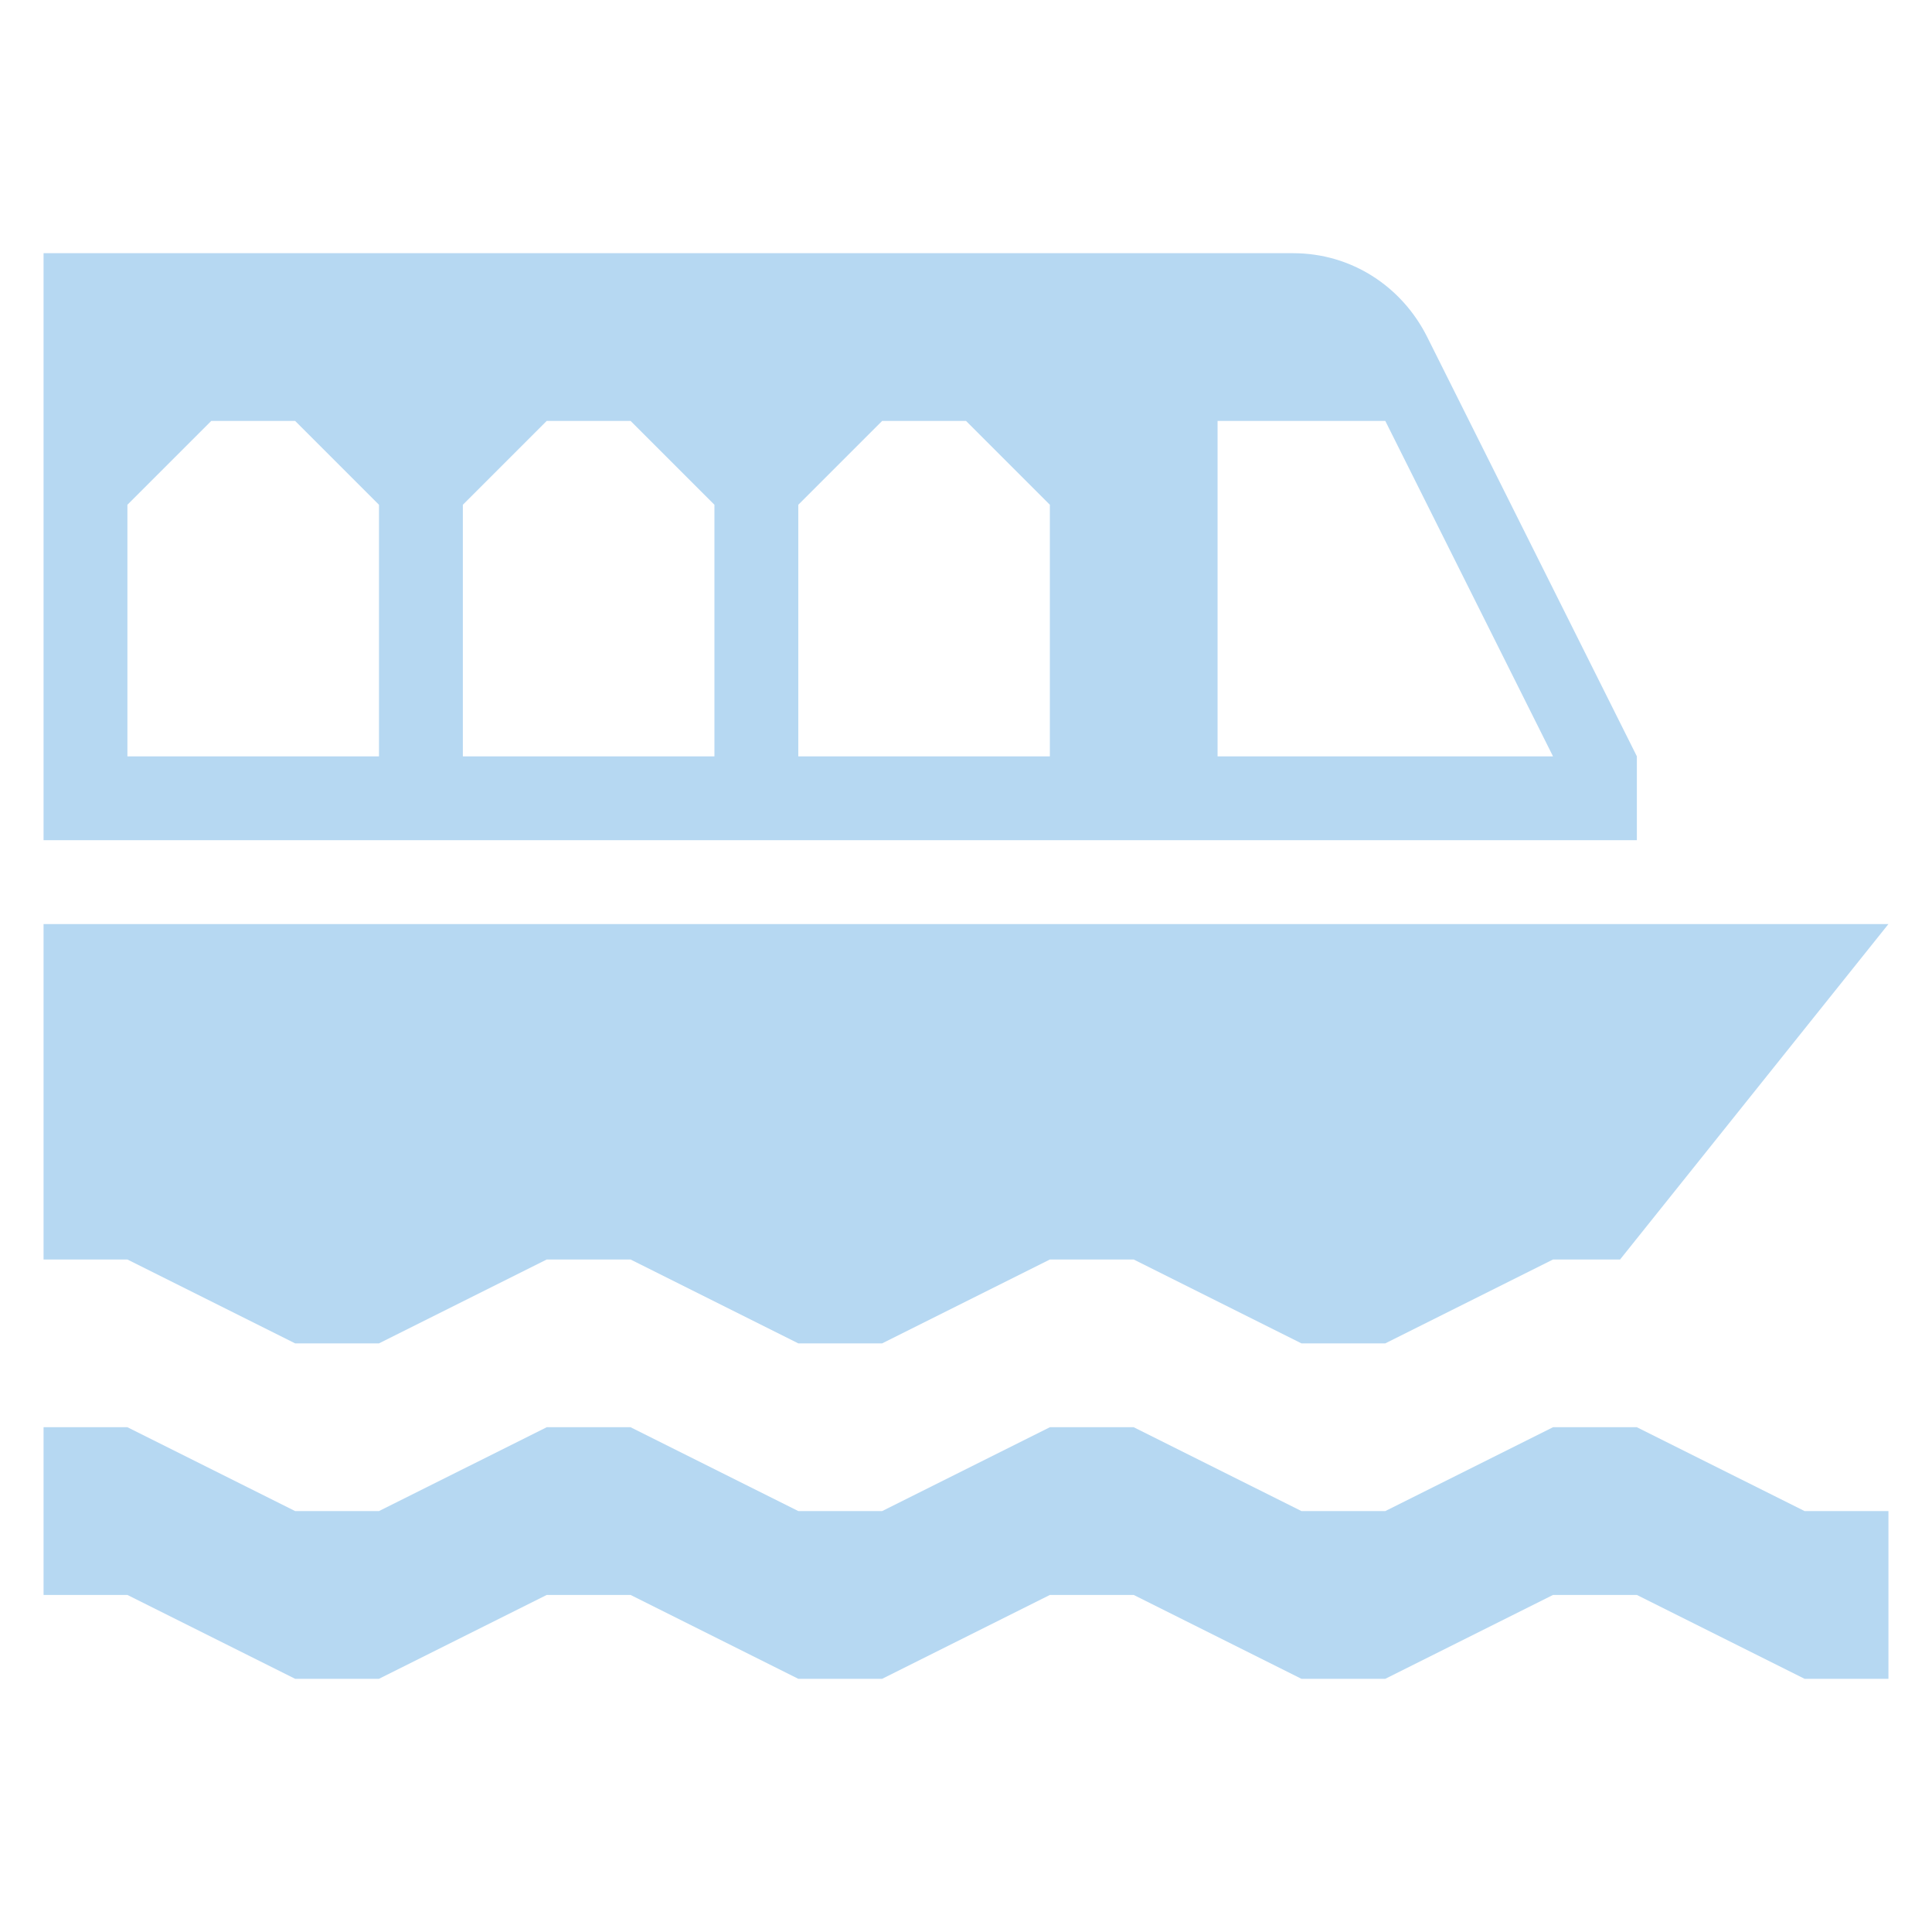 <?xml version="1.0" encoding="utf-8"?>
<!-- Generator: Adobe Illustrator 16.0.0, SVG Export Plug-In . SVG Version: 6.00 Build 0)  -->
<!DOCTYPE svg PUBLIC "-//W3C//DTD SVG 1.1//EN" "http://www.w3.org/Graphics/SVG/1.1/DTD/svg11.dtd">
<svg version="1.1" id="Layer_1" xmlns="http://www.w3.org/2000/svg" xmlns:xlink="http://www.w3.org/1999/xlink" x="0px" y="0px"
	 width="150px" height="150px" viewBox="0 0 150 150" enable-background="new 0 0 150 150" xml:space="preserve">
<g display="none">
	<path display="inline" fill="#231F20" d="M22.914,110.81l13.021,6.51h6.511l13.021-6.51h6.511L75,117.319h6.511l13.021-6.51h6.511
		l13.021,6.51h6.511l13.022-6.51h1.302c0.649-0.649,0.649-1.305,1.304-0.649c3.904-4.559,6.511-9.766,6.511-16.276
		c0-13.677-11.069-24.092-24.091-24.092h-2.606c-3.255,12.367-14.974,12.367-14.974,12.367H45.701l-4.558-2.601l11.069-18.884
		l12.37,7.165c7.162,4.553,11.07-1.958,11.07-1.958L88.021,46.35c5.208-9.111-6.511-15.622-11.718-7.159l-8.466,13.671
		L47.654,41.798c-14.322-7.814-20.181,5.207-20.181,5.207L11.196,74.352c-2.607,5.855,0,7.808,0,7.808H3.382v35.16l13.021-6.51
		H22.914z"/>
	<polygon display="inline" fill="#231F20" points="140.107,123.831 133.598,123.831 120.575,130.342 114.064,130.342 
		101.043,123.831 94.532,123.831 81.511,130.342 75,130.342 61.979,123.831 55.468,123.831 42.446,130.342 35.936,130.342 
		22.914,123.831 16.403,123.831 3.382,130.342 3.382,143.363 16.403,136.853 22.914,136.853 35.936,143.363 42.446,143.363 
		55.468,136.853 61.979,136.853 75,143.363 81.511,143.363 94.532,136.853 101.043,136.853 114.064,143.363 120.575,143.363 
		133.598,136.853 140.107,136.853 146.618,140.107 146.618,127.086 	"/>
	<circle display="inline" fill="#231F20" cx="55.468" cy="19.659" r="13.022"/>
</g>
<g display="none">
	<g display="inline">
		<path fill="#F89920" d="M116.017,51.01c6.511-7.814,22.14-11.719,30.602-4.559C125.134,16.503,98.436-3.029,60.675,9.993
			C89.973,19.11,110.81,46.451,116.017,51.01"/>
		<path fill="#F89920" d="M3.382,86.818c9.115-10.415,24.74-18.229,39.064-16.925c0-14.325,1.304-39.719,10.418-57.949
			C22.262,15.855,8.589,62.728,3.382,86.818z"/>
		<path fill="#F89920" d="M109.505,142.158L75.652,49.057c9.763-3.255,20.832-3.255,31.253,1.303
			c-16.276-16.276-27.347-26.042-47.53-33.857c-7.163,2.607-9.115,44.927-8.466,54.038c3.907-8.462,11.07-14.974,18.884-18.877
			l33.858,92.447L109.505,142.158z"/>
	</g>
</g>
<g display="none">
	<path display="inline" fill="#F89920" d="M127.086,97.139L127.086,97.139v-9.766V43.75c0-4.559-2.607-8.463-5.863-11.718
		l-20.18-18.885c-1.305,0-5.207,2.607-5.207,2.607c0,1.297,9.766,11.718,9.766,11.718v16.925c0,5.862,5.207,11.718,11.068,11.718
		l3.904-1.297v32.554v11.062l6.512,33.216c0,5.206-5.863,8.463-9.768,8.463c-3.254-0.007-9.766-3.262-9.766-6.517V75.648
		c0-7.159-3.902-13.67-10.414-13.67H81.51V9.892H75v-6.51H22.914v6.51h-6.511v136.726H81.51V71.096h15.629
		c2.594,0,3.904,1.952,3.904,4.552v57.949c0,7.813,7.812,13.021,16.275,13.021c7.814,0,16.279-5.207,16.279-13.021
		C133.598,131.645,127.086,97.139,127.086,97.139z M120.574,48.957h-6.51V35.936h6.51V48.957z M71.744,41.143l-5.859,5.207H32.028
		l-5.859-5.207V17.707l5.859-5.862h33.856l5.859,5.862V41.143z"/>
</g>
<g display="none">
	<g display="inline">
		<path fill="#F89920" d="M114.064,140.107L64.583,41.143l-48.179,98.964H3.382v6.511h123.704v-6.511H114.064z M35.936,140.107
			l29.298-55.342l29.299,55.342H35.936z"/>
	</g>
	<polygon display="inline" fill="#F89920" points="133.598,120.575 133.598,120.575 83.463,22.266 78.255,33.983 127.086,127.086 
		136.853,127.086 	"/>
	<polygon display="inline" fill="#F89920" points="104.299,3.382 99.091,14.451 146.618,107.554 146.618,88.021 	"/>
</g>
<g>
	<g>
		<path fill="#B6D8F2" d="M100.395,19.658H3.382v45.575h123.704v-6.511L110.81,26.169C108.856,22.262,104.947,19.658,100.395,19.658
			z M29.424,58.723H9.892V39.19l6.511-6.51h6.511l6.51,6.51V58.723z M55.468,58.723H35.936V39.19l6.511-6.51h6.51l6.511,6.51V58.723
			z M81.511,58.723H61.979V39.19l6.511-6.51H75l6.511,6.51V58.723z M94.532,58.723V32.681h6.511h6.511l13.021,26.042H94.532z"/>
		<polygon fill="#B6D8F2" points="22.914,104.299 29.424,104.299 42.446,97.787 48.957,97.787 61.979,104.299 68.49,104.299 
			81.511,97.787 88.021,97.787 101.043,104.299 107.554,104.299 120.575,97.787 125.782,97.787 146.618,71.744 3.382,71.744 
			3.382,97.787 9.892,97.787 		"/>
		<polygon fill="#B6D8F2" points="3.382,110.81 9.892,110.81 22.914,117.319 29.424,117.319 42.446,110.81 48.957,110.81 
			61.979,117.319 68.49,117.319 81.511,110.81 88.021,110.81 101.043,117.319 107.554,117.319 120.575,110.81 127.086,110.81 
			140.107,117.319 146.618,117.319 146.618,130.342 140.107,130.342 127.086,123.831 120.575,123.831 107.554,130.342 
			101.043,130.342 88.021,123.831 81.511,123.831 68.49,130.342 61.979,130.342 48.957,123.831 42.446,123.831 29.424,130.342 
			22.914,130.342 9.892,123.831 3.382,123.831 		"/>
	</g>
</g>
<g display="none">
	<g display="inline">
		<path fill="#B6D8F2" d="M25.517,22.914l28.647,7.814L68.49,13.147H75L61.979,32.681l84.64,23.439l-6.511,22.135L52.865,55.468
			C19.659,45.05,25.517,22.914,25.517,22.914"/>
		<polygon fill="#B6D8F2" points="3.382,84.766 3.382,136.853 22.914,130.342 48.957,136.853 75,130.342 101.043,136.853 
			127.086,130.342 146.618,136.853 146.618,123.831 		"/>
		<polygon fill="#B6D8F2" points="3.382,52.212 3.382,58.723 61.979,78.255 61.979,71.745 		"/>
		<polygon fill="#B6D8F2" points="101.043,84.766 101.043,91.277 146.618,104.299 146.618,97.787 		"/>
		<path fill="#B6D8F2" d="M81.511,71.745c-7.163,0-13.021,5.859-13.021,13.021c0,7.16,5.858,13.021,13.021,13.021
			c7.159,0,13.021-5.861,13.021-13.021C94.532,77.604,88.67,71.745,81.511,71.745z M88.021,88.67c0,1.303-1.304,2.607-2.606,2.607
			h-7.16c-1.303,0-2.603-1.305-2.603-2.607v-7.159c0-1.304,1.3-2.607,2.603-2.607h7.16c1.303,0,2.606,1.304,2.606,2.607V88.67z"/>
	</g>
</g>
</svg>
